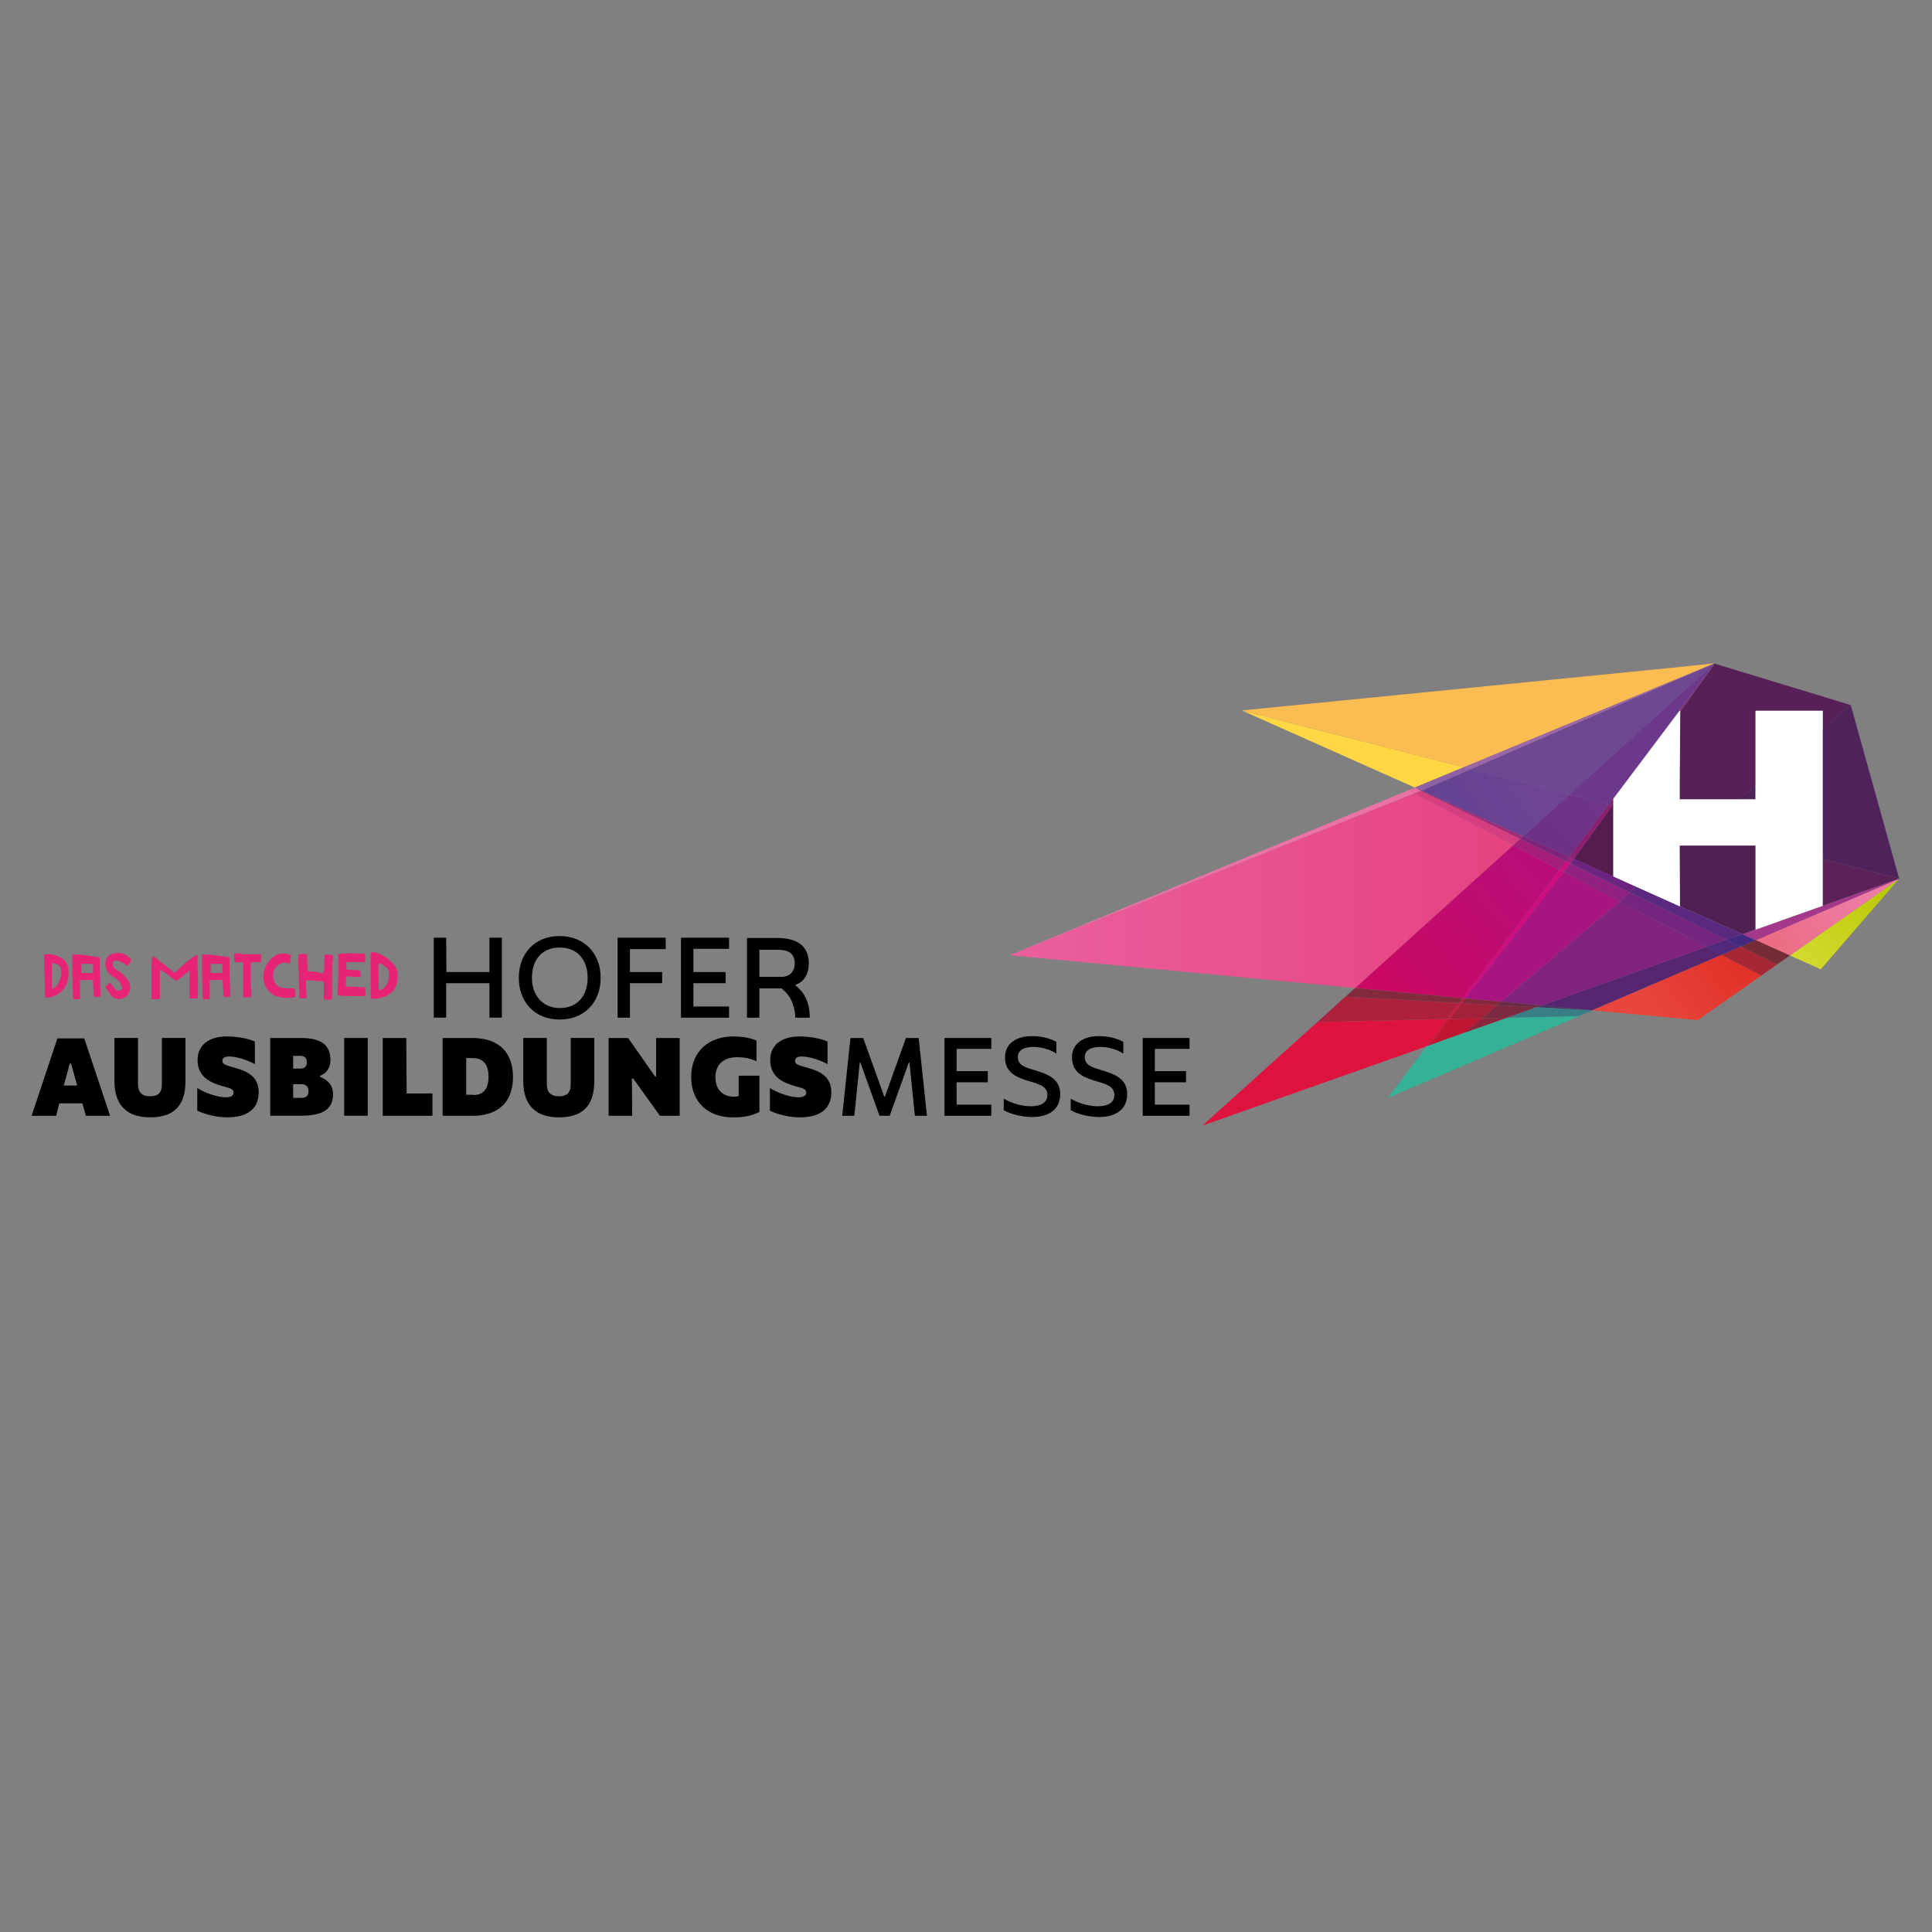 <?xml version="1.0" encoding="UTF-8"?>
<svg xmlns="http://www.w3.org/2000/svg" xmlns:xlink="http://www.w3.org/1999/xlink" id="Ebene_1" data-name="Ebene 1" viewBox="0 0 300 300">
  <rect x="0" y="0" width="300" height="300" fill="#808080" stroke="none"/>
  <defs>
    <style>
      .cls-1 {
        fill: #4d2257;
      }

      .cls-1, .cls-2, .cls-3, .cls-4, .cls-5, .cls-6, .cls-7, .cls-8, .cls-9, .cls-10, .cls-11, .cls-12, .cls-13, .cls-14, .cls-15, .cls-16, .cls-17, .cls-18, .cls-19, .cls-20, .cls-21, .cls-22, .cls-23, .cls-24, .cls-25, .cls-26, .cls-27, .cls-28, .cls-29, .cls-30, .cls-31, .cls-32, .cls-33, .cls-34, .cls-35, .cls-36, .cls-37, .cls-38, .cls-39, .cls-40, .cls-41, .cls-42, .cls-43, .cls-44, .cls-45, .cls-46, .cls-47, .cls-48, .cls-49, .cls-50, .cls-51, .cls-52, .cls-53, .cls-54, .cls-55, .cls-56, .cls-57, .cls-58, .cls-59, .cls-60, .cls-61, .cls-62, .cls-63 {
        stroke-width: 0px;
      }

      .cls-2 {
        fill: #6b2580;
      }

      .cls-3 {
        fill: #8f2280;
      }

      .cls-4 {
        fill: #832170;
      }

      .cls-5 {
        fill: url(#Unbenannter_Verlauf_6);
      }

      .cls-6 {
        fill: #6b388b;
      }

      .cls-7 {
        fill: #832b3c;
      }

      .cls-8 {
        fill: #7e257b;
      }

      .cls-9 {
        fill: #8a2073;
      }

      .cls-10 {
        fill: #5a2980;
      }

      .cls-11 {
        fill: #4f2a7d;
      }

      .cls-12 {
        fill: #9c67a4;
      }

      .cls-13 {
        fill: url(#Unbenannter_Verlauf_2);
      }

      .cls-14 {
        fill: #e96ca0;
      }

      .cls-16 {
        fill: #a72834;
      }

      .cls-17 {
        fill: #8c263d;
      }

      .cls-18 {
        fill: #d5103c;
      }

      .cls-19 {
        fill: #a4388a;
      }

      .cls-20 {
        fill: #562770;
      }

      .cls-21 {
        fill: url(#Unbenannter_Verlauf_9);
      }

      .cls-22 {
        fill: none;
      }

      .cls-23 {
        fill: #8d61a3;
      }

      .cls-24 {
        fill: #d10b7f;
      }

      .cls-25 {
        fill: #432a80;
      }

      .cls-26 {
        fill: #ffd744;
      }

      .cls-27 {
        fill: #5c2158;
      }

      .cls-28 {
        fill: url(#Unbenannter_Verlauf_18);
      }

      .cls-29 {
        fill: #83293b;
      }

      .cls-30 {
        fill: #fff;
      }

      .cls-31 {
        fill: #572157;
      }

      .cls-32 {
        fill: #fbbd51;
      }

      .cls-33 {
        fill: url(#Unbenannter_Verlauf_11);
      }

      .cls-34 {
        fill: #6e4893;
      }

      .cls-35 {
        fill: #9f2d79;
      }

      .cls-36 {
        fill: url(#Unbenannter_Verlauf_13);
      }

      .cls-37 {
        fill: #7b2a41;
      }

      .cls-38 {
        fill: #e72375;
      }

      .cls-39 {
        fill: #a32239;
      }

      .cls-40 {
        fill: #de133e;
      }

      .cls-41 {
        fill: #742680;
      }

      .cls-64 {
        clip-path: url(#clippath);
      }

      .cls-42 {
        fill: #502052;
      }

      .cls-43 {
        fill: #34b196;
      }

      .cls-44 {
        fill: #692b43;
      }

      .cls-45 {
        fill: #a31f79;
      }

      .cls-46 {
        fill: #ea72a4;
      }

      .cls-47 {
        fill: #b81c47;
      }

      .cls-48 {
        fill: #9a2080;
      }

      .cls-49 {
        fill: #d53f7f;
      }

      .cls-50 {
        fill: #a81580;
      }

      .cls-51 {
        fill: #4f225b;
      }

      .cls-52 {
        fill: #377e86;
      }

      .cls-53 {
        fill: #40335f;
      }

      .cls-54 {
        fill: #8d1e70;
      }

      .cls-55 {
        fill: #bf1631;
      }

      .cls-56 {
        fill: #cd1744;
      }

      .cls-57 {
        fill: #822380;
      }

      .cls-58 {
        fill: url(#Unbenannter_Verlauf_10);
      }

      .cls-59 {
        fill: #ca0f7f;
      }

      .cls-60 {
        fill: #752c34;
      }

      .cls-61 {
        fill: #ad213c;
      }

      .cls-62 {
        fill: url(#Unbenannter_Verlauf_7);
      }

      .cls-63 {
        fill: url(#Unbenannter_Verlauf_16);
      }
    </style>
    <clipPath id="clippath">
      <path class="cls-22" d="m232.61,155.99h.15-.15Z"></path>
    </clipPath>
    <linearGradient id="Unbenannter_Verlauf_2" data-name="Unbenannter Verlauf 2" x1="-1136.57" y1="733.09" x2="-1136.08" y2="733.09" gradientTransform="translate(36300.53 4117.39) rotate(-26.57) scale(26.84 -26.84)" gradientUnits="userSpaceOnUse">
      <stop offset="0" stop-color="#c0000d"></stop>
      <stop offset="1" stop-color="#d10024"></stop>
    </linearGradient>
    <linearGradient id="Unbenannter_Verlauf_6" data-name="Unbenannter Verlauf 6" x1="279.95" y1="1061.82" x2="292.1" y2="1049.42" gradientTransform="translate(0 -912)" gradientUnits="userSpaceOnUse">
      <stop offset="0" stop-color="#d4d92e"></stop>
      <stop offset="1" stop-color="#bac907"></stop>
    </linearGradient>
    <linearGradient id="Unbenannter_Verlauf_7" data-name="Unbenannter Verlauf 7" x1="274.65" y1="1059.6" x2="288.17" y2="1050.67" gradientTransform="translate(0 -912)" gradientUnits="userSpaceOnUse">
      <stop offset="0" stop-color="#ec6c80"></stop>
      <stop offset="1" stop-color="#ed7ba5"></stop>
    </linearGradient>
    <linearGradient id="Unbenannter_Verlauf_9" data-name="Unbenannter Verlauf 9" x1="156.76" y1="1050.3" x2="236.53" y2="1050.3" gradientTransform="translate(0 -912)" gradientUnits="userSpaceOnUse">
      <stop offset="0" stop-color="#ea5f9d"></stop>
      <stop offset="1" stop-color="#e74280"></stop>
    </linearGradient>
    <linearGradient id="Unbenannter_Verlauf_10" data-name="Unbenannter Verlauf 10" x1="255.89" y1="1069.68" x2="272.11" y2="1056.94" gradientTransform="translate(0 -912)" gradientUnits="userSpaceOnUse">
      <stop offset="0" stop-color="#e8463d"></stop>
      <stop offset="1" stop-color="#e02c23"></stop>
    </linearGradient>
    <linearGradient id="Unbenannter_Verlauf_11" data-name="Unbenannter Verlauf 11" x1="217.58" y1="1067.04" x2="238.75" y2="1048.34" gradientTransform="translate(0 -912)" gradientUnits="userSpaceOnUse">
      <stop offset="0" stop-color="#c90963"></stop>
      <stop offset="1" stop-color="#b90e79"></stop>
    </linearGradient>
    <linearGradient id="Unbenannter_Verlauf_13" data-name="Unbenannter Verlauf 13" x1="228.24" y1="1038.55" x2="258.68" y2="1017.7" gradientTransform="translate(0 -912)" gradientUnits="userSpaceOnUse">
      <stop offset="0" stop-color="#664292"></stop>
      <stop offset="1" stop-color="#7d4b97"></stop>
    </linearGradient>
    <linearGradient id="Unbenannter_Verlauf_16" data-name="Unbenannter Verlauf 16" x1="241.6" y1="1041.57" x2="257.97" y2="1021.06" gradientTransform="translate(0 -912)" gradientUnits="userSpaceOnUse">
      <stop offset="0" stop-color="#6e3188"></stop>
      <stop offset="1" stop-color="#703f90"></stop>
    </linearGradient>
    <linearGradient id="Unbenannter_Verlauf_18" data-name="Unbenannter Verlauf 18" x1="251.43" y1="1041.94" x2="290.14" y2="1017.29" gradientTransform="translate(0 -912)" gradientUnits="userSpaceOnUse">
      <stop offset="0" stop-color="#561c4f"></stop>
      <stop offset="1" stop-color="#652162"></stop>
    </linearGradient>
  </defs>
  <g>
    <polygon class="cls-15" points="67.35 145.6 69.28 145.6 69.32 150.94 76 150.94 76 145.6 77.93 145.6 77.93 158.02 76 158.02 76 152.67 69.28 152.67 69.28 158.02 67.35 158.02 67.35 145.6"></polygon>
    <path class="cls-15" d="m80.56,151.83c0-3.76,2.47-6.48,6.33-6.48s6.38,2.72,6.38,6.48-2.47,6.48-6.38,6.48-6.33-2.77-6.33-6.48m10.69,0c0-2.82-1.63-4.7-4.35-4.7s-4.3,1.88-4.3,4.7,1.73,4.7,4.35,4.7,4.3-1.83,4.3-4.7"></path>
    <polygon class="cls-15" points="95.9 145.6 103.37 145.6 103.37 147.38 97.82 147.38 97.82 150.94 102.82 150.94 102.82 152.67 97.82 152.67 97.82 158.02 95.9 158.02 95.9 145.6"></polygon>
    <polygon class="cls-15" points="105.74 145.6 113.21 145.6 113.21 147.33 107.67 147.33 107.67 150.94 112.67 150.94 112.67 152.67 107.67 152.67 107.67 156.29 113.21 156.29 113.21 158.02 105.74 158.02 105.74 145.6"></polygon>
    <path class="cls-15" d="m121.33,153.47h-3.41v4.55h-1.93v-12.37h4.75c2.82,0,4.85,1.09,4.85,3.91,0,1.78-.84,2.97-2.08,3.36v.1c1.39,1.04,2.23,2.62,2.23,5h-2.23c-.1-2.03-.84-3.56-2.18-4.55m0-1.78c1.24,0,2.08-.79,2.08-2.13,0-1.58-1.09-2.08-2.62-2.08h-2.87v4.21h3.41Z"></path>
    <path class="cls-15" d="m12.77,171.33h-3.56l-.49,1.93h-3.81l4.01-12.02h4.16l4.01,12.02h-3.76l-.54-1.93Zm-.79-2.77l-.94-3.41h-.2l-.94,3.41h2.08Z"></path>
    <path class="cls-15" d="m17.77,167.86v-6.68h3.66v7.17c0,1.19.54,1.88,1.88,1.88s1.83-.64,1.83-1.88v-7.17h3.66v6.68c0,4.01-1.98,5.64-5.49,5.64s-5.54-1.78-5.54-5.64"></path>
    <path class="cls-15" d="m30.63,172.47v-3.51c1.39.84,3.22,1.43,4.45,1.43.79,0,1.19-.25,1.19-.74,0-.69-.94-.74-1.88-1.04-1.58-.49-3.71-1.29-3.71-4.01,0-2.33,1.78-3.66,4.5-3.66,1.68,0,3.27.3,4.4.79v3.51c-.94-.54-2.77-1.19-3.96-1.19-.69,0-1.09.2-1.09.69,0,.54.64.69,1.34.89,1.68.49,4.3,1.04,4.3,3.96,0,2.62-1.78,3.91-4.9,3.91-1.98,0-3.81-.64-4.65-1.04"></path>
    <path class="cls-15" d="m42.01,161.18h4.75c3.22,0,4.55,1.19,4.55,3.41,0,1.09-.49,2.03-1.63,2.47v.15c1.29.49,2.03,1.34,2.03,2.72,0,2.28-1.53,3.32-5,3.32h-4.75v-12.07h.05Zm4.65,4.75c.64,0,.99-.35.99-.99s-.35-.99-1.04-.99h-1.09v1.98h1.14Zm.1,4.55c.74,0,1.14-.3,1.14-1.04,0-.69-.35-1.09-1.09-1.09h-1.29v2.13h1.24Z"></path>
    <rect class="cls-15" x="53.44" y="161.18" width="3.66" height="12.07"></rect>
    <polygon class="cls-15" points="59.43 161.18 63.09 161.18 63.14 169.79 67.15 169.79 67.15 173.26 59.43 173.26 59.43 161.18"></polygon>
    <path class="cls-15" d="m68.73,161.18h4.65c4.11,0,6.28,2.28,6.28,6.04s-2.13,6.04-6.28,6.04h-4.65v-12.07Zm4.75,8.86c1.53,0,2.38-.89,2.38-2.87s-.94-2.87-2.38-2.87h-1.09v5.69h1.09v.05Z"></path>
    <path class="cls-15" d="m81.25,167.86v-6.68h3.66v7.17c0,1.19.54,1.88,1.88,1.88s1.83-.64,1.83-1.88v-7.17h3.66v6.68c0,4.01-1.98,5.64-5.49,5.64s-5.54-1.78-5.54-5.64"></path>
    <polygon class="cls-15" points="94.51 161.18 97.53 161.18 101.73 167.17 101.88 167.17 101.88 161.18 105.54 161.18 105.54 173.26 102.48 173.26 98.32 167.47 98.12 167.47 98.17 173.26 94.51 173.26 94.51 161.18"></polygon>
    <path class="cls-15" d="m107.33,167.22c0-3.96,2.72-6.28,6.53-6.28,1.34,0,2.62.2,3.61.64v3.22c-.79-.4-1.83-.64-3.02-.64-2.03,0-3.36,1.09-3.36,3.12s1.29,3.02,2.87,3.02c.25,0,.54-.05.74-.1v-3.17h3.22v5.64c-1.34.64-2.57.84-4.06.84-3.91,0-6.53-2.33-6.53-6.28"></path>
    <path class="cls-15" d="m119.55,172.47v-3.51c1.39.84,3.22,1.43,4.45,1.43.79,0,1.19-.25,1.19-.74,0-.69-.94-.74-1.88-1.04-1.58-.49-3.71-1.29-3.71-4.01,0-2.33,1.78-3.66,4.5-3.66,1.68,0,3.27.3,4.4.79v3.51c-.94-.54-2.77-1.19-3.96-1.19-.69,0-1.09.2-1.09.69,0,.54.64.69,1.34.89,1.68.49,4.3,1.04,4.3,3.96,0,2.62-1.78,3.91-4.9,3.91-2.03,0-3.86-.64-4.65-1.04"></path>
    <polygon class="cls-15" points="132.06 161.18 134.04 161.18 137.31 170.29 137.41 170.29 140.67 161.18 142.65 161.18 143.94 173.26 142.06 173.26 141.22 164.99 141.12 164.99 138.15 173.26 136.57 173.26 133.6 164.99 133.5 164.99 132.66 173.26 130.78 173.26 132.06 161.18"></polygon>
    <polygon class="cls-15" points="146.66 161.18 153.93 161.18 153.93 162.87 148.54 162.87 148.54 166.33 153.39 166.33 153.39 168.06 148.54 168.06 148.54 171.53 153.93 171.53 153.93 173.26 146.66 173.26 146.66 161.18"></polygon>
    <path class="cls-15" d="m155.86,172.42v-1.83c1.29.79,2.92,1.19,4.21,1.19,1.68,0,2.57-.64,2.57-1.78,0-1.48-1.63-1.73-3.36-2.28-1.68-.54-3.22-1.34-3.22-3.51s1.73-3.32,4.16-3.32c1.48,0,2.72.3,3.81.89v1.83c-.99-.69-2.38-1.04-3.51-1.04-1.63,0-2.47.54-2.47,1.58,0,1.19.99,1.53,2.28,1.93,1.93.59,4.3,1.19,4.3,3.81,0,2.38-1.78,3.56-4.35,3.56-1.43,0-3.12-.35-4.4-1.04"></path>
    <path class="cls-15" d="m166.26,172.42v-1.83c1.29.79,2.92,1.19,4.21,1.19,1.68,0,2.57-.64,2.57-1.78,0-1.48-1.63-1.73-3.36-2.28-1.68-.54-3.22-1.34-3.22-3.51s1.73-3.32,4.16-3.32c1.48,0,2.72.3,3.81.89v1.83c-.99-.69-2.38-1.04-3.51-1.04-1.63,0-2.47.54-2.47,1.58,0,1.19.99,1.53,2.28,1.93,1.93.59,4.3,1.19,4.3,3.81,0,2.38-1.78,3.56-4.35,3.56-1.39,0-3.12-.35-4.4-1.04"></path>
    <polygon class="cls-15" points="177.44 161.18 184.71 161.18 184.71 162.87 179.32 162.87 179.32 166.33 184.17 166.33 184.17 168.06 179.32 168.06 179.32 171.53 184.71 171.53 184.71 173.26 177.44 173.26 177.44 161.18"></polygon>
    <g class="cls-64">
      <polygon class="cls-13" points="232.56 155.99 232.71 155.94 232.76 156.04 232.61 156.09 232.56 155.99"></polygon>
    </g>
    <g>
      <path class="cls-38" d="m6.98,154.85v-1.58c0-.2,0-.54-.05-1.04,0-.45,0-.89-.05-1.29v-2.72s.1-.05.35-.05c.45,0,.74,0,.89.05.54.1,1.09.3,1.58.64.25.2.49.45.64.74s.3.69.3,1.04c0,.69,0,1.09-.05,1.19-.15,1.09-.69,1.98-1.63,2.57-.25.15-.64.3-1.09.45-.15.05-.3.05-.4.05h-.4s-.1.05-.1-.05Zm1.09-5.29v4.01c.1-.05.25-.1.4-.2.3-.25.54-.59.74-.99.2-.45.3-.94.3-1.43v-.2c0-.35-.15-.64-.4-.89-.35-.2-.64-.3-1.04-.3Z"></path>
      <path class="cls-38" d="m11.33,155.05c0-.35,0-.89-.05-1.73,0-.79-.05-1.39-.05-1.73v-2.97c0-.25,0-.4.05-.4h.25c.4,0,.79,0,1.24.05s.94.1,1.48.2c.59.1.94.15,1.04.15s.15,0,.15.05.05.05.05.15v1.39l.05,1.98v.64c0,.3,0,.49.05.64,0,.1.05.45.05.94v.3s-.25.1-.54.1h-.2c-.25,0-.35-.05-.35-.15,0-.2,0-.59-.05-1.14-.05-.54-.05-.89-.05-1.04v-.3h-1.53c-.15,0-.3,0-.45.05h-.05v2.82s-.05.1-.15.1h-.25c-.4.05-.69,0-.69-.1Zm1.34-3.96h1.48c.1,0,.2,0,.3.05v-1.48h-1.83v1.39s0,0,.05.05h0s0,0,0,0Z"></path>
      <path class="cls-38" d="m18.91,153.32c-.05-.2-.1-.4-.15-.54-.1-.15-.2-.3-.3-.45-.15-.15-.25-.25-.35-.3-.1-.1-.25-.2-.45-.3s-.35-.2-.45-.3c-.25-.15-.45-.4-.59-.69-.15-.3-.25-.59-.25-.94,0-.49.1-.84.25-1.09s.45-.45.79-.59c.2-.1.49-.15.84-.15.49,0,.89.1,1.19.25.2.15.35.25.45.3.35.25.49.45.49.49,0,.1-.1.3-.25.54s-.3.4-.4.4h-.05s-.1-.1-.15-.15c-.05-.05-.15-.1-.25-.15-.1-.05-.15-.1-.15-.1-.4-.25-.74-.4-.99-.4-.1,0-.25,0-.35.05-.15.05-.25.15-.3.3v.15c0,.15.05.3.1.4.05.15.15.25.25.35s.2.2.3.25.2.1.35.2c.1.05.25.15.45.35.2.15.3.3.4.35.05.05.1.1.15.2.1.1.15.15.15.15,0,0,.05.05.1.15.05.05.1.15.1.15,0,.05.05.1.1.15.05.05.1.15.1.2s.05.15.1.25c.05.15.1.35.1.54,0,.1,0,.25-.05.4-.05.35-.3.69-.69,1.09-.3.2-.64.3-.99.3-.54,0-.99-.2-1.34-.64-.4-.59-.69-.99-.79-1.24,0,0,0-.05.05-.1s.05-.1.1-.1c.05-.05.1-.1.15-.15.1-.15.25-.2.45-.3.35.45.49.69.59.79.1.15.25.25.4.35.15.05.25.05.35.05.35,0,.49-.15.49-.45h-.05Z"></path>
      <path class="cls-38" d="m30.58,148.27c.1,0,.1.3.1.89v.89c0,.45.05.84.05,1.29v3.51c0,.1,0,.2-.05.2h-.99c-.15,0-.25,0-.25-.05v-4.35l-.54.54s-.1.05-.15.1-.1.1-.15.1c-.05.05-.2.15-.45.35-.25.2-.45.35-.59.45,0,0-.05,0-.05.05s-.05.05-.05.05h-.05s-.1-.05-.2-.1c-.2-.1-.54-.35-.99-.69l-.35-.3c-.35-.2-.69-.45-1.04-.69v4.26c0,.1,0,.2-.05.3-.05.05-.2.1-.4.1h-.3c-.4,0-.54,0-.54-.05v-4.85c0-1.04.05-1.63.15-1.78h.05s.1.05.2.1.2.1.3.2c.1.1.2.15.3.25s.2.15.25.25c.1.05.15.1.15.1.05.05.15.1.35.25s.3.2.4.3c.15.1.4.3.69.54s.54.45.74.54c.05-.05.1-.1.2-.15.1-.05.15-.1.2-.15.05-.05.15-.15.3-.3.15-.15.25-.2.3-.3,0,0,.2-.15.49-.4.05,0,.05-.05.1-.1.05-.05.1-.1.1-.1.45-.35.74-.59.94-.74,0,0,.05-.05.1-.1.05-.05.1-.1.15-.1.05-.05.1-.05.2-.1.25-.15.3-.2.4-.2Z"></path>
      <path class="cls-38" d="m31.47,155.05c0-.35,0-.89-.05-1.73,0-.79-.05-1.39-.05-1.73v-2.97c0-.25,0-.4.05-.4h.25c.4,0,.79,0,1.24.05s.94.1,1.48.2c.59.1.94.15,1.04.15s.15,0,.15.05.05.05.05.15v1.39l.05,1.98v.64c0,.3,0,.49.05.64,0,.1.05.45.05.94v.3s-.25.1-.54.1h-.2c-.25,0-.35-.05-.35-.15,0-.2,0-.59-.05-1.14-.05-.54-.05-.89-.05-1.04v-.3h-1.53c-.15,0-.3,0-.45.05h-.05v2.82s-.05.1-.15.1h-.25c-.45.05-.69,0-.69-.1Zm1.29-3.96h1.48c.1,0,.2,0,.3.05v-1.48h-1.83v1.39s0,0,.05.05h0Z"></path>
      <path class="cls-38" d="m37.71,148.17h2.57c.2,0,.25,0,.25.05v.99c0,.1,0,.2-.05.2h-1.34c-.15,0-.2.05-.2.1v3.02c0,.1,0,.45.05.99,0,.54.05.94.05,1.14v.1l-.05.05s-.1,0-.15.05h-.89c-.15,0-.2-.05-.2-.15v-5.29h-.84c-.3,0-.49-.05-.54-.1v-1.09c0-.1,0-.15.05-.15s.1-.05.2-.05h.64l.45.15h0Z"></path>
      <path class="cls-38" d="m44.98,149.61c-.3-.1-.59-.15-.79-.15-.4,0-.79.2-1.24.59-.35.35-.54.79-.54,1.43v.2c.05.4.15.74.35,1.04.2.3.45.49.69.59.4.1.94.15,1.68.15h.4c.15,0,.25.05.25.1.05.3.1.59.1.94v.25s-.15.1-.4.15c-.25.05-.49.05-.84.05s-.59,0-.84-.05c-.64-.1-1.14-.25-1.43-.45-.45-.3-.79-.69-1.09-1.24-.15-.3-.25-.54-.3-.79s-.1-.49-.1-.74c0-.74.25-1.48.74-2.23.64-.94,1.43-1.39,2.38-1.39.4,0,.79.1,1.19.25.05,0,.05.05.05.05,0,0,0,.05-.05.1s-.05.1-.05.2c0,.05-.05.15-.05.15.05.54-.05.79-.1.79h0Z"></path>
      <path class="cls-38" d="m50.37,150.3v-1.78c0-.2.05-.3.05-.3h.3c.15,0,.35,0,.69.05.1,0,.2.05.3.1v.49c0,.1,0,.2-.05.3,0,.15-.05.25-.05.3-.05,1.04-.05,1.73-.05,2.08v3.61s-.05.1-.2.1h-.54c-.35,0-.54-.05-.54-.1v-2.23c0-.15,0-.35-.05-.54h-.3c-.69-.05-1.09-.1-1.14-.1-.2-.05-.49-.05-.79-.05-.35,0-.49.05-.49.1h0v.54c0,.25,0,.59.05,1.04,0,.45.05.79.05.94v.1s0,.05-.05.05h-.89c-.1,0-.2-.05-.2-.15v-.74c-.05-.94-.05-1.78-.05-2.52v-.25c0-.2,0-.45-.05-.79s-.05-.64-.05-.79v-1.48c0-.1.3-.15.84-.15h.35c.1,0,.15.05.15.1,0,.1,0,.54.05,1.43,0,.25,0,.64.05,1.14.2,0,.35.05.4.05.4,0,.89.05,1.63.2,0,0,.1,0,.2.05s.2.05.25.05h0v-.45c.15-.2.15-.3.15-.4Z"></path>
      <path class="cls-38" d="m53.64,148.02c.2,0,1.14,0,2.77.05.15,0,.25.05.25.05.05.05.05.15.05.3v.64c0,.25-.05.35-.1.35h-2.82v1.14c.45.05.94.1,1.53.1h.3c.2,0,.3.05.3.1,0,0,0,.1.05.35s.05.35.05.45,0,.15-.05.15h-.64c-.69,0-1.19-.05-1.58-.1,0,.25,0,.54-.05.89v.69c.35,0,1.04.05,2.13.1h.49c.15,0,.25,0,.35.05.05,0,.05.1.05.3v.1c0,.35.05.54.05.59,0,.15,0,.25-.05.3,0,0-.05,0-.1.05h-1.53c-1.68,0-2.57-.05-2.67-.15v-.4c0-.25,0-.64.05-1.19,0-.54.05-.89.05-.94v-3.86s.15-.05.49-.05h.35c.15,0,.3-.05.3-.05Z"></path>
      <path class="cls-38" d="m57.7,147.82c.4,0,.84.1,1.34.35.54.25,1.04.54,1.34.84.45.4.79.74,1.04,1.14s.35.84.35,1.43c0,.69-.15,1.29-.4,1.78-.4.74-1.14,1.29-2.18,1.58-.35.1-.69.15-1.14.15-.3,0-.49-.05-.49-.1v-6.63c.05-.4.1-.54.15-.54Zm1.14,5.89c.49,0,.84-.25,1.14-.74.3-.49.45-1.04.45-1.63,0-.15,0-.3-.05-.45-.05-.3-.25-.59-.59-.84s-.69-.45-1.04-.49v.15c0,.59,0,1.58.05,3.07v.84s.05.1.05.1Z"></path>
    </g>
    <g>
      <polygon class="cls-5" points="294.9 136.44 277.93 148.37 282.73 150.5 294.9 136.44"></polygon>
      <polygon class="cls-62" points="272.64 145.99 277.93 148.37 294.9 136.44 272.64 145.99"></polygon>
      <polygon class="cls-40" points="204.55 158.71 186.69 174.79 221.52 162.47 224.69 158.22 204.55 158.71"></polygon>
      <polygon class="cls-55" points="225.04 158.22 221.82 162.37 227.46 160.34 230.08 158.12 225.04 158.22"></polygon>
      <polygon class="cls-21" points="219.64 123.18 156.76 148.32 210.44 153.42 234.98 131.25 219.64 123.18"></polygon>
      <polygon class="cls-58" points="247.2 156.88 263.63 158.41 273.48 151.49 267.29 148.27 247.2 156.88"></polygon>
      <polygon class="cls-33" points="240.23 137.63 242.16 135.06 234.98 131.25 210.44 153.42 227.16 155 240.23 137.63"></polygon>
      <polygon class="cls-50" points="251.51 139.96 242.8 135.36 227.51 155.05 233.1 155.54 251.51 139.96"></polygon>
      <polygon class="cls-26" points="192.83 110.32 219.69 122.29 227.31 119.13 192.83 110.32"></polygon>
      <polygon class="cls-36" points="243.74 123.33 228.4 119.42 221.03 122.64 220.68 122.74 236.52 129.86 243.74 123.33"></polygon>
      <polygon class="cls-63" points="243.49 132.93 243.69 133.03 249.83 124.92 243.74 123.33 236.52 129.86 243.49 132.93"></polygon>
      <polygon class="cls-28" points="244.43 133.33 244.38 133.38 245.03 133.62 250.47 136.1 250.47 125.06 250.37 125.06 244.43 133.33"></polygon>
      <polygon class="cls-49" points="220.63 122.79 219.64 123.18 234.98 131.25 236.07 130.26 220.63 122.79"></polygon>
      <polygon class="cls-16" points="275.95 149.75 270.31 146.98 267.29 148.27 273.48 151.49 273.48 151.49 275.95 149.75"></polygon>
      <polygon class="cls-45" points="236.07 130.26 234.98 131.25 242.16 135.06 243.15 133.72 236.07 130.26"></polygon>
      <polygon class="cls-3" points="253.09 138.57 243.84 134.07 242.8 135.36 251.51 139.96 253.09 138.57"></polygon>
      <polygon class="cls-60" points="272.64 145.99 270.31 146.98 275.95 149.75 275.95 149.75 275.95 149.75 277.93 148.37 272.64 145.99"></polygon>
      <polygon class="cls-8" points="243.49 132.93 236.52 129.86 236.07 130.26 243.15 133.72 243.69 133.03 243.49 132.93"></polygon>
      <polygon class="cls-2" points="244.38 133.38 243.84 134.07 253.09 138.57 254.13 137.73 245.03 133.62 244.38 133.38"></polygon>
      <polygon class="cls-61" points="226.57 155.74 208.91 154.75 204.55 158.71 224.69 158.22 226.57 155.74"></polygon>
      <polygon class="cls-39" points="225.04 158.22 230.08 158.12 232.51 156.09 226.97 155.74 225.04 158.22"></polygon>
      <polygon class="cls-7" points="226.57 155.74 227.16 155 210.44 153.42 208.91 154.75 226.57 155.74"></polygon>
      <polygon class="cls-29" points="227.51 155.05 226.97 155.74 232.51 156.09 233.1 155.54 227.51 155.05"></polygon>
      <polygon class="cls-46" points="156.76 148.32 219.64 123.18 218.75 122.69 156.76 148.32"></polygon>
      <polygon class="cls-23" points="221.03 122.64 228.4 119.42 227.31 119.13 219.69 122.29 220.68 122.74 221.03 122.64"></polygon>
      <polygon class="cls-14" points="219.69 122.29 219.69 122.29 218.8 122.69 218.75 122.69 219.64 123.18 220.63 122.79 219.69 122.29"></polygon>
      <polygon class="cls-35" points="220.68 122.74 219.69 122.29 219.69 122.29 220.63 122.79 236.07 130.26 236.52 129.86 220.68 122.74"></polygon>
      <polygon class="cls-18" points="224.69 158.22 221.52 162.47 221.82 162.37 225.04 158.22 224.69 158.22"></polygon>
      <polygon class="cls-24" points="227.51 155.05 242.8 135.36 242.16 135.06 240.23 137.63 227.16 155 227.51 155.05"></polygon>
      <polygon class="cls-54" points="244.38 133.38 244.43 133.33 250.37 125.06 249.83 124.92 243.69 133.03 244.38 133.38"></polygon>
      <polygon class="cls-59" points="243.15 133.72 242.16 135.06 242.8 135.36 243.84 134.07 243.15 133.72"></polygon>
      <polygon class="cls-48" points="244.38 133.38 243.69 133.03 243.15 133.72 243.84 134.07 244.38 133.38"></polygon>
      <polygon class="cls-56" points="226.97 155.74 226.57 155.74 224.69 158.22 225.04 158.22 226.97 155.74"></polygon>
      <polygon class="cls-47" points="227.16 155 226.57 155.74 226.97 155.74 227.51 155.05 227.16 155"></polygon>
      <polygon class="cls-43" points="245.22 157.77 234.04 158.02 227.46 160.34 221.82 162.37 221.52 162.47 215.49 170.49 245.22 157.77"></polygon>
      <polygon class="cls-17" points="227.46 160.34 234.04 158.02 230.08 158.12 227.46 160.34"></polygon>
      <polygon class="cls-20" points="239.34 156.14 247.2 156.88 267.29 148.27 264.97 147.03 239.34 156.14"></polygon>
      <polygon class="cls-57" points="233.1 155.54 233.25 155.54 239.34 156.14 264.97 147.03 251.51 139.96 233.1 155.54"></polygon>
      <path class="cls-42" d="m260.81,131.25c0,2.57.05,8.86.05,9.45l9.75,4.35,2.03-.74v-13.06h-11.83Z"></path>
      <polygon class="cls-27" points="283.03 133.38 283.03 140.65 294.9 136.44 283.03 133.38"></polygon>
      <polygon class="cls-11" points="268.13 145.89 264.97 147.03 267.29 148.27 270.31 146.98 268.13 145.89"></polygon>
      <polygon class="cls-41" points="251.51 139.96 264.97 147.03 268.13 145.89 253.09 138.57 251.51 139.96"></polygon>
      <polygon class="cls-25" points="268.13 145.89 270.31 146.98 272.64 145.99 272.09 145.75 270.56 145.05 268.13 145.89"></polygon>
      <polygon class="cls-10" points="254.13 137.73 253.09 138.57 268.13 145.89 270.56 145.05 254.13 137.73"></polygon>
      <polygon class="cls-52" points="247.2 156.88 238.59 156.38 234.04 158.02 245.22 157.77 245.22 157.77 245.22 157.77 247.2 156.88"></polygon>
      <polygon class="cls-37" points="232.51 156.09 230.08 158.12 234.04 158.02 238.59 156.38 232.51 156.09"></polygon>
      <polygon class="cls-53" points="238.59 156.38 247.2 156.88 239.34 156.14 238.59 156.38"></polygon>
      <polygon class="cls-44" points="233.1 155.54 232.51 156.09 238.59 156.38 239.34 156.14 233.25 155.54 233.1 155.54"></polygon>
      <polygon class="cls-32" points="259.62 103.69 192.83 110.32 192.83 110.32 192.83 110.32 227.31 119.13 266.25 103 259.62 103.69"></polygon>
      <polygon class="cls-34" points="243.74 123.33 266.25 103 266.25 103 228.4 119.42 243.74 123.33"></polygon>
      <polygon class="cls-6" points="249.83 124.92 266.25 103 266.25 103 243.74 123.33 249.83 124.92"></polygon>
      <path class="cls-31" d="m287.38,109.48l-21.13-6.43-5.39,7.52v2.42h0v4.26h0v6.83h9.35l2.42-2.08v-11.63h10.44v2.82l4.3-3.71Z"></path>
      <polygon class="cls-12" points="266.25 103 266.25 103 227.31 119.13 228.4 119.42 266.25 103"></polygon>
      <path class="cls-9" d="m260.76,110.37h.1v.15l5.39-7.52h0l-5.49,7.37Z"></path>
      <polygon class="cls-1" points="272.59 122.05 270.16 124.07 272.59 124.07 272.59 122.05"></polygon>
      <polygon class="cls-51" points="287.38 109.48 283.03 113.19 283.03 133.38 294.9 136.44 287.38 109.48"></polygon>
      <polygon class="cls-19" points="278.33 142.33 277.88 142.48 272.59 144.36 270.56 145.05 272.09 145.75 272.64 145.99 294.9 136.44 278.33 142.33"></polygon>
      <polygon class="cls-4" points="249.83 124.92 250.37 125.06 250.47 125.06 250.47 124.92 250.47 124.02 249.83 124.92"></polygon>
      <path class="cls-30" d="m272.59,110.37v13.76h-11.78c0-2.33,0-4.6.05-6.88,0-2.28.05-4.55.05-6.88h-.1l-10.29,13.66v12.07l10.34,4.65v-1.83c0-2.52-.05-5.1-.05-7.62h11.78v13.06l10.44-3.71v-30.28h-10.44Z"></path>
    </g>
  </g>
  <rect class="cls-22" width="300" height="300"></rect>
</svg>
